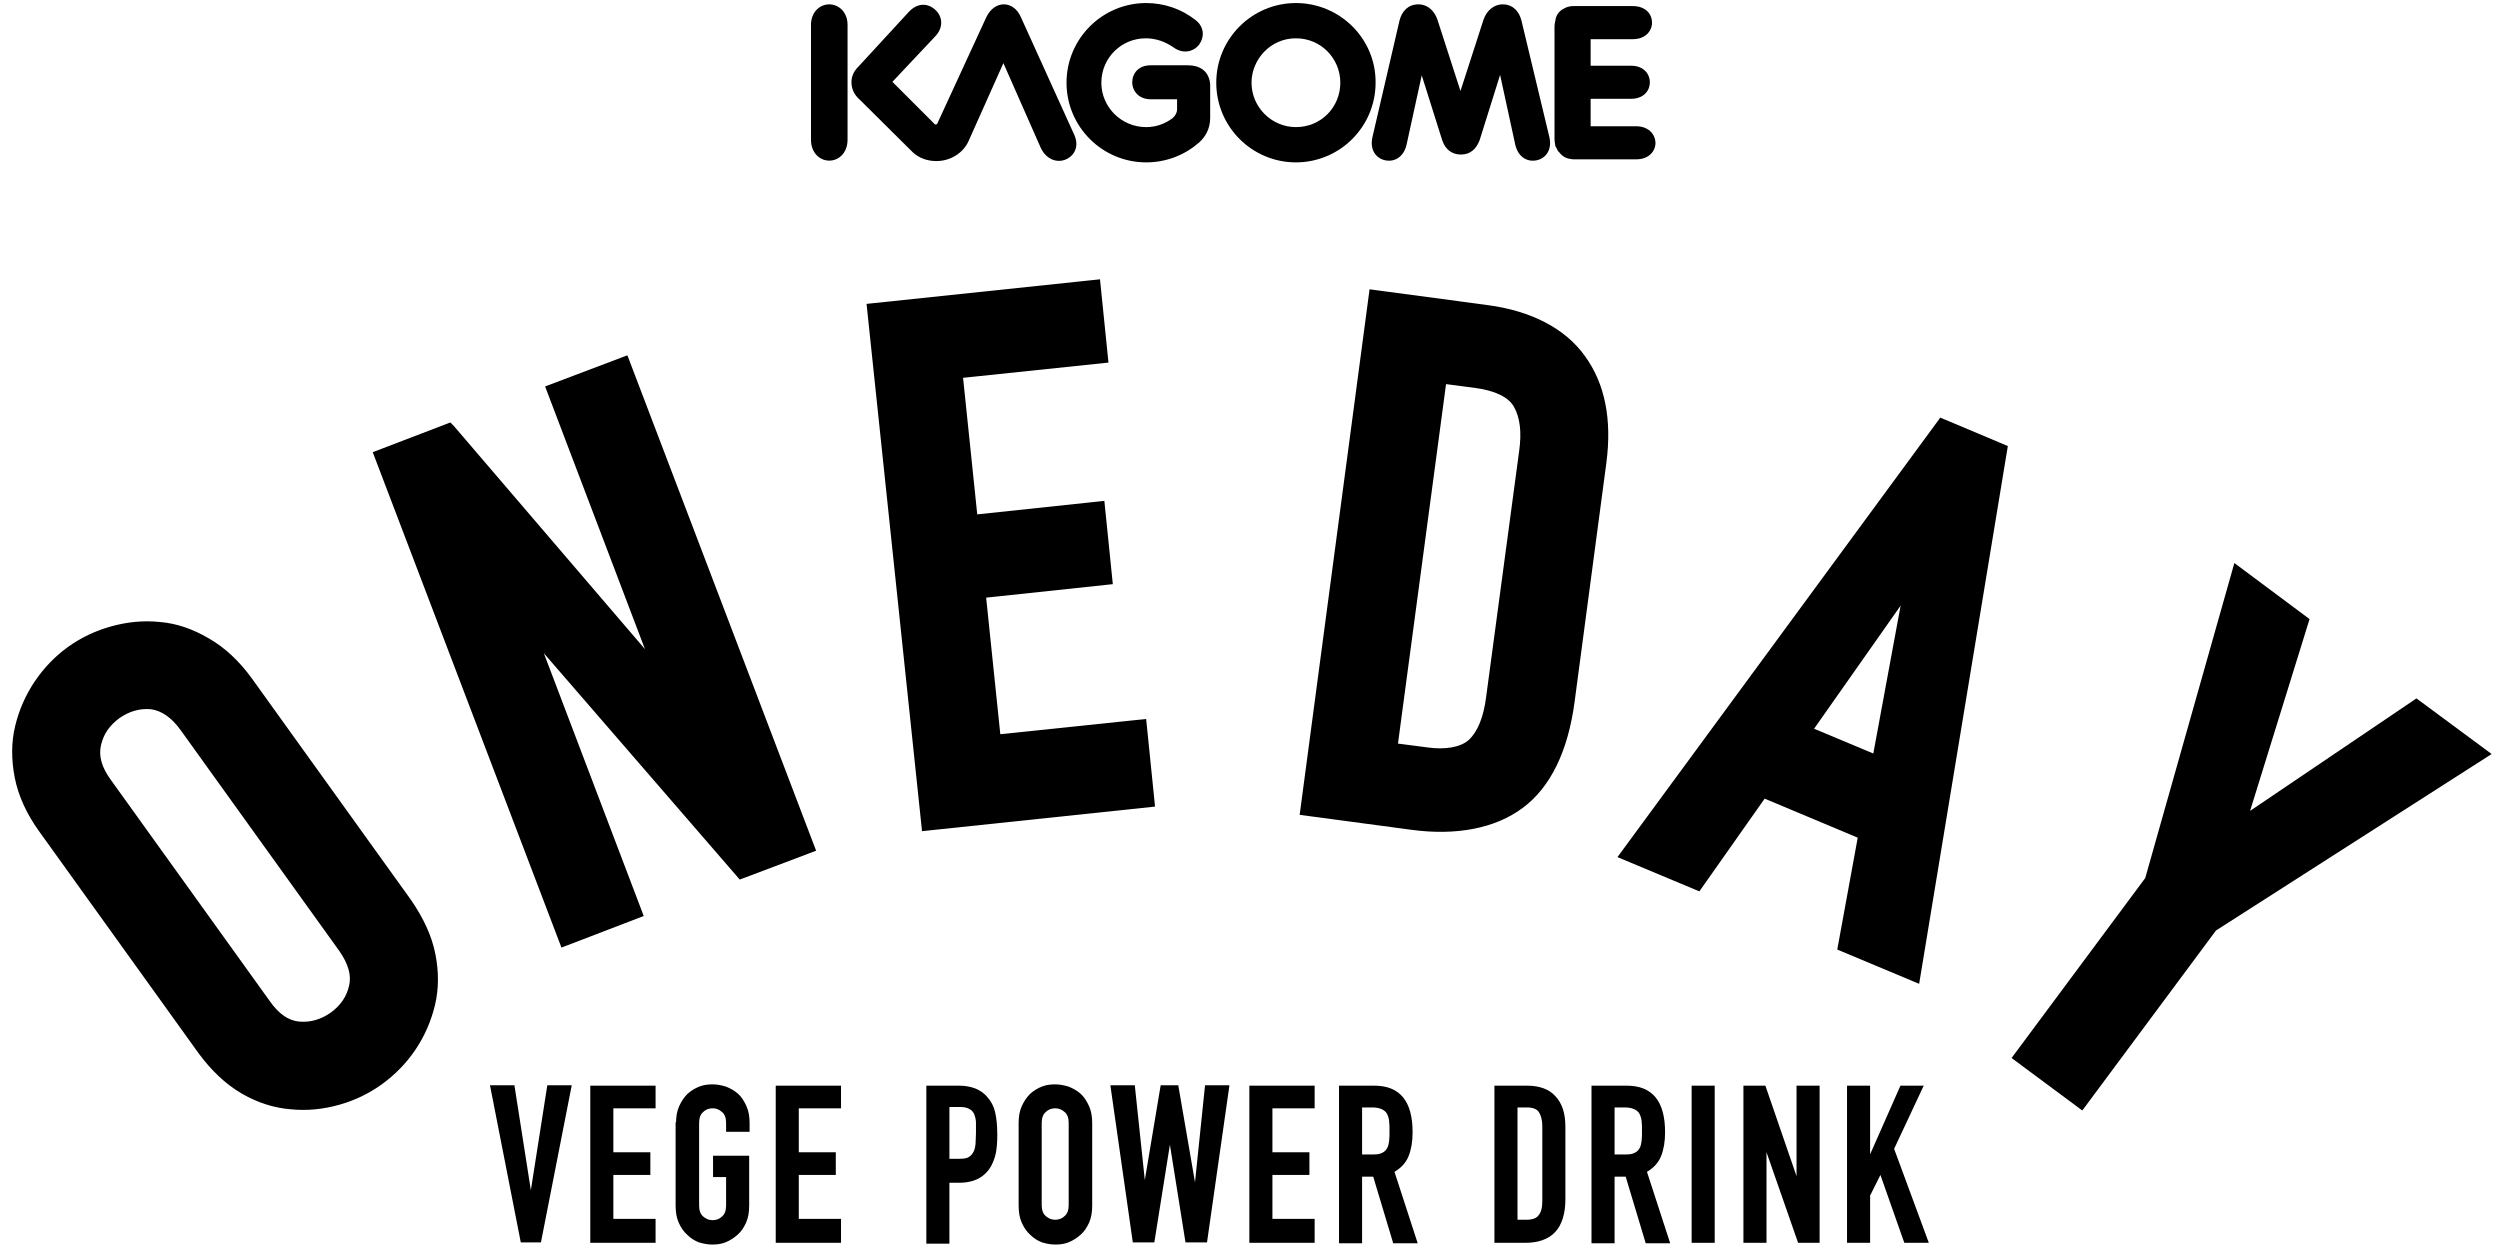 <?xml version="1.0" encoding="utf-8"?>
<!-- Generator: Adobe Illustrator 24.1.1, SVG Export Plug-In . SVG Version: 6.00 Build 0)  -->
<!DOCTYPE svg PUBLIC "-//W3C//DTD SVG 1.1//EN" "http://www.w3.org/Graphics/SVG/1.1/DTD/svg11.dtd">
<svg version="1.1" id="レイヤー_1" xmlns:x="http://ns.adobe.com/Extensibility/1.0/" xmlns:i="http://ns.adobe.com/AdobeIllustrator/10.0/" xmlns:graph="http://ns.adobe.com/Graphs/1.0/"
	 xmlns="http://www.w3.org/2000/svg" xmlns:xlink="http://www.w3.org/1999/xlink" x="0px" y="0px" width="574.3px" height="287.1px"
	 viewBox="0 0 574.3 287.1" style="enable-background:new 0 0 574.3 287.1;" xml:space="preserve">
<style type="text/css">
	.st0{fill:#000000;stroke:#000000;stroke-width:0.4;stroke-miterlimit:10;}
	.st1{fill:#000000;}
	.st2{fill:#000000;stroke:#000000;stroke-width:0.431;stroke-miterlimit:10;}
</style>
<g>
	<g>
		<path class="st0" d="M131.1,249.5l-7,35.7h-4.3l-7-35.7h5.2l3.9,24.9h0.1l3.9-24.9H131.1z"/>
		<path class="st0" d="M135.8,285.3v-35.7h14.6v4.8h-9.7v10.5h8.5v4.8h-8.5v10.5h9.7v5.1H135.8z"/>
		<path class="st0" d="M155.5,258c0-1.4,0.2-2.7,0.7-3.8c0.5-1.1,1.1-2,1.9-2.8c0.8-0.7,1.6-1.2,2.6-1.6c1-0.4,2-0.5,3-0.5
			c1,0,2,0.2,3,0.5c1,0.4,1.9,0.9,2.7,1.6c0.8,0.7,1.4,1.7,1.9,2.8c0.5,1.1,0.7,2.4,0.7,3.8v1.8H167V258c0-1.2-0.3-2.1-1-2.7
			c-0.7-0.6-1.4-0.9-2.3-0.9c-0.9,0-1.7,0.3-2.3,0.9c-0.7,0.6-1,1.5-1,2.7v18.9c0,1.2,0.3,2.1,1,2.7c0.7,0.6,1.4,0.9,2.3,0.9
			c0.9,0,1.7-0.3,2.3-0.9c0.7-0.6,1-1.5,1-2.7v-6.7h-3v-4.5h7.9v11.2c0,1.5-0.2,2.8-0.7,3.9c-0.5,1.1-1.1,2-1.9,2.7
			c-0.8,0.7-1.7,1.3-2.7,1.7c-1,0.4-2,0.5-3,0.5c-1,0-2-0.2-3-0.5c-1-0.4-1.8-0.9-2.6-1.7c-0.8-0.7-1.4-1.6-1.9-2.7
			c-0.5-1.1-0.7-2.4-0.7-3.9V258z"/>
		<path class="st0" d="M178.4,285.3v-35.7H193v4.8h-9.7v10.5h8.5v4.8h-8.5v10.5h9.7v5.1H178.4z"/>
		<path class="st0" d="M213,285.3v-35.7h7.3c1.3,0,2.5,0.2,3.6,0.6c1,0.4,2,1,2.8,2c0.8,0.9,1.4,2,1.7,3.3c0.3,1.3,0.5,3,0.5,5.1
			c0,1.6-0.1,3-0.3,4.1c-0.2,1.1-0.6,2.1-1.1,3.1c-0.7,1.2-1.6,2.1-2.7,2.7c-1.1,0.6-2.6,1-4.4,1h-2.5v14H213z M217.9,254.3v12.1
			h2.4c1,0,1.8-0.1,2.3-0.4c0.5-0.3,0.9-0.7,1.2-1.3c0.3-0.5,0.4-1.1,0.5-1.9c0-0.7,0.1-1.6,0.1-2.5c0-0.8,0-1.6,0-2.4
			c0-0.8-0.2-1.4-0.4-2c-0.3-0.6-0.6-1-1.2-1.3c-0.5-0.3-1.2-0.5-2.2-0.5H217.9z"/>
		<path class="st0" d="M234.2,258c0-1.4,0.2-2.7,0.7-3.8c0.5-1.1,1.1-2,1.9-2.8c0.8-0.7,1.6-1.2,2.6-1.6c1-0.4,2-0.5,3-0.5
			c1,0,2,0.2,3,0.5c1,0.4,1.9,0.9,2.7,1.6c0.8,0.7,1.4,1.7,1.9,2.8c0.5,1.1,0.7,2.4,0.7,3.8v18.9c0,1.5-0.2,2.8-0.7,3.9
			c-0.5,1.1-1.1,2-1.9,2.7c-0.8,0.7-1.7,1.3-2.7,1.7c-1,0.4-2,0.5-3,0.5c-1,0-2-0.2-3-0.5c-1-0.4-1.8-0.9-2.6-1.7
			c-0.8-0.7-1.4-1.6-1.9-2.7c-0.5-1.1-0.7-2.4-0.7-3.9V258z M239.1,276.8c0,1.2,0.3,2.1,1,2.7c0.7,0.6,1.4,0.9,2.3,0.9
			c0.9,0,1.7-0.3,2.3-0.9c0.7-0.6,1-1.5,1-2.7V258c0-1.2-0.3-2.1-1-2.7c-0.7-0.6-1.4-0.9-2.3-0.9c-0.9,0-1.7,0.3-2.3,0.9
			c-0.7,0.6-1,1.5-1,2.7V276.8z"/>
		<path class="st0" d="M282.2,249.5l-5.1,35.7h-4.6l-3.7-23.2h-0.1l-3.7,23.2h-4.6l-5.1-35.7h5.2l2.4,22.7h0.1l3.8-22.7h3.7l4,23.2
			h0.1l2.4-23.2H282.2z"/>
		<path class="st0" d="M287.2,285.3v-35.7h14.6v4.8h-9.7v10.5h8.5v4.8h-8.5v10.5h9.7v5.1H287.2z"/>
		<path class="st0" d="M307.8,285.3v-35.7h7.9c5.8,0,8.6,3.5,8.6,10.5c0,2.1-0.3,3.9-0.9,5.4c-0.6,1.5-1.7,2.7-3.3,3.6l5.3,16.3
			h-5.2l-4.6-15.3h-2.9v15.3H307.8z M312.7,254.3v11.1h2.8c0.9,0,1.6-0.1,2.1-0.4c0.5-0.2,0.9-0.6,1.2-1.1c0.3-0.5,0.4-1,0.5-1.7
			c0.1-0.7,0.1-1.5,0.1-2.4s0-1.7-0.1-2.4c-0.1-0.7-0.3-1.3-0.6-1.8c-0.6-0.9-1.8-1.4-3.5-1.4H312.7z"/>
		<path class="st0" d="M343.5,285.3v-35.7h7.3c2.8,0,5,0.8,6.4,2.4c1.5,1.6,2.2,3.9,2.2,6.8v16.7c0,3.3-0.8,5.8-2.3,7.4
			s-3.8,2.4-6.7,2.4H343.5z M348.4,254.3v26.1h2.3c1.4,0,2.4-0.4,2.9-1.1c0.6-0.7,0.9-1.8,0.9-3.4v-17.2c0-1.4-0.3-2.5-0.8-3.3
			c-0.5-0.8-1.5-1.2-3-1.2H348.4z"/>
		<path class="st0" d="M365.8,285.3v-35.7h7.9c5.8,0,8.6,3.5,8.6,10.5c0,2.1-0.3,3.9-0.9,5.4c-0.6,1.5-1.7,2.7-3.3,3.6l5.3,16.3
			h-5.2l-4.6-15.3h-2.9v15.3H365.8z M370.7,254.3v11.1h2.8c0.9,0,1.6-0.1,2.1-0.4c0.5-0.2,0.9-0.6,1.2-1.1c0.3-0.5,0.4-1,0.5-1.7
			c0.1-0.7,0.1-1.5,0.1-2.4s0-1.7-0.1-2.4c-0.1-0.7-0.3-1.3-0.6-1.8c-0.6-0.9-1.8-1.4-3.5-1.4H370.7z"/>
		<path class="st0" d="M388.8,285.3v-35.7h4.9v35.7H388.8z"/>
		<path class="st0" d="M400.7,285.3v-35.7h4.7l7.4,21.5h0.1v-21.5h4.9v35.7h-4.6l-7.5-21.5h-0.1v21.5H400.7z"/>
		<path class="st0" d="M424.5,285.3v-35.7h4.9v16.3h0.1l7.2-16.3h4.9l-6.7,14.3l7.9,21.4h-5.2l-5.6-15.9l-2.6,5.2v10.7H424.5z"/>
	</g>
	<g>
		<g>
			<path class="st1" d="M297.7,29.2c-5.6,0-10.2-4.6-10.2-10.2c0-5.3,4.3-10.2,10.2-10.2c5.8,0,10.2,4.7,10.2,10.2
				C307.9,24.6,303.5,29.2,297.7,29.2 M297.7,0.7c-10.1,0-18.3,8.2-18.3,18.3c0,10.1,8.2,18.3,18.3,18.3c10.1,0,18.3-8.2,18.3-18.3
				C316.1,8.9,307.8,0.7,297.7,0.7"/>
			<path class="st1" d="M272.8,15h-8.5c-2.8,0-4.2,1.9-4.2,3.9c0,2,1.5,3.9,4.2,3.9h6.1v2.2c0,0.9-0.4,1.6-1.1,2.2
				c-1.8,1.3-3.8,2-6,2c-5.7,0-10.3-4.6-10.3-10.2c0-5.7,4.6-10.2,10.2-10.2c2.4,0,4.5,0.8,6.4,2.1c2.2,1.6,4.6,1,5.9-0.7
				c1.2-1.7,1.2-4.1-1-5.7c-3.1-2.4-7-3.8-11.2-3.8c-10.1,0-18.3,8.2-18.3,18.3c0,10.1,8.2,18.3,18.3,18.3c4.8,0,9-1.8,12.2-4.6
				c1.3-1.2,2.5-3,2.5-5.6v-7.7C277.8,16.8,276.2,15,272.8,15"/>
			<path class="st1" d="M349.5,4.7c-0.5-2-1.9-3.7-4.3-3.7c-2.1,0-3.7,1.5-4.4,3.5l-5.3,16.4l-5.3-16.4c-0.7-2-2.2-3.5-4.4-3.5
				c-2.4,0-3.8,1.7-4.3,3.7l-6.2,26.7c-0.7,2.9,0.7,4.9,2.8,5.4c2.1,0.5,4.3-0.6,5-3.5l3.5-16l4.7,14.9c0.7,2.1,2.2,3.3,4.3,3.3
				c2.1,0,3.5-1.2,4.3-3.3l4.7-15l3.5,16.1c0.7,2.9,2.9,4,5,3.5c2.1-0.5,3.5-2.5,2.8-5.4L349.5,4.7z"/>
			<path class="st1" d="M190.5,1c-2.2,0-4.2,1.8-4.2,4.7v26.4c0,3,2,4.8,4.2,4.8c2.2,0,4.2-1.8,4.2-4.8V5.7
				C194.7,2.8,192.7,1,190.5,1"/>
			<path class="st1" d="M234.5,3.9c-0.9-2-2.4-2.9-3.9-2.9c-1.5,0-3,0.9-4,2.9l-11.2,24.3c0,0.1-0.2,0.4-0.4,0.4
				c-0.2,0-0.4-0.1-0.5-0.3l-9.5-9.5l9.7-10.3c2.2-2.2,1.8-4.8,0.1-6.3c-1.7-1.5-4-1.6-6,0.5l-11.6,12.6c-1,1-1.6,2.1-1.6,3.6
				c0,1.6,0.7,2.9,1.7,3.8l12.4,12.3c1.4,1.3,3.3,2,5.4,2c3.3,0,6.2-1.9,7.4-4.6l8-17.9l8.6,19.5c1.3,2.7,3.8,3.5,5.8,2.6
				c2-0.9,3.1-3.1,1.8-5.8L234.5,3.9z"/>
			<path class="st1" d="M375.8,29h-10.4v-6.3h9.3c2.7,0,4.3-1.7,4.3-3.8c0-2-1.5-3.8-4.3-3.8h-9.3V9h9.7c2.8,0,4.4-1.8,4.4-3.8
				c0-2.1-1.6-3.8-4.4-3.8h-13.6c-0.4,0-0.7,0-1,0.1c-0.5,0.1-1,0.3-1.5,0.6c-1,0.6-1.6,1.6-1.7,2.6c-0.1,0.5-0.2,0.9-0.2,1.5v25.7
				c0,0.6,0.1,1.1,0.2,1.6c0,0.1,0,0.2,0.1,0.2c0,0.1,0.1,0.2,0.1,0.2c0.1,0.2,0.2,0.4,0.3,0.6c0,0.1,0.1,0.1,0.1,0.2
				c0.1,0.1,0.2,0.2,0.3,0.3c0.6,0.8,1.5,1.4,2.5,1.5c0.3,0.1,0.6,0.1,1,0.1h14.2c2.8,0,4.4-1.8,4.4-3.8
				C380.2,30.7,378.6,29,375.8,29"/>
		</g>
	</g>
	<path class="st2" d="M36.7,143.1c-3.8-0.4-7.5,0-11.1,1c-7.2,2-13.2,6.3-17.4,12.5c-2.1,3.1-3.6,6.5-4.5,10.2
		c-0.9,3.7-0.9,7.7-0.1,11.8c0.8,4.1,2.7,8.3,5.6,12.3l36.5,50.8c3,4.1,6.3,7.2,9.9,9.3c3.6,2.1,7.4,3.3,11.1,3.6
		c3.8,0.4,7.5,0,11.1-1c3.6-1,6.9-2.6,9.8-4.7c2.9-2.1,5.5-4.7,7.6-7.8c2.1-3.1,3.6-6.5,4.5-10.2c0.9-3.7,0.9-7.7,0.1-11.7
		c-0.8-4.1-2.7-8.2-5.6-12.4L57.7,156c-2.9-4-6.2-7.1-9.9-9.2C44.2,144.7,40.5,143.4,36.7,143.1z M41.6,167.5l36.5,50.8
		c2.1,3,2.9,5.7,2.3,8.2c-0.6,2.6-2,4.6-4.3,6.3c-2.3,1.6-4.7,2.3-7.3,2.1c-2.6-0.2-4.9-1.8-7-4.8l-36.5-50.8
		c-2.2-3-2.9-5.7-2.3-8.2c0.6-2.6,2-4.6,4.3-6.3c2.3-1.6,4.7-2.3,7.3-2.1C37.1,163,39.5,164.6,41.6,167.5z"/>
	<polygon class="st2" points="148.8,150.2 104.1,98 103.4,97.3 85.9,104 129.1,217.4 147.6,210.3 124.3,149 170,201.8 187.2,195.3 
		144,81.9 125.5,88.9 	"/>
	<polygon class="st2" points="212,190.7 265.1,185.1 263.1,165.4 229.6,168.9 226.3,137.1 255.4,134 253.5,115.3 224.3,118.4 
		221,86.6 254.4,83.1 252.5,64.4 199.3,70 	"/>
	<path class="st2" d="M445.8,96.2l-73.9,100.6l18.4,7.7l15-21.3l21.7,9.1l-4.7,25.7l18.4,7.7L461,102.6L445.8,96.2z M430.5,173.4
		l-14.1-5.9l20.6-29.3L430.5,173.4z"/>
	<path class="st2" d="M341.7,70.3l-26.9-3.6L298.8,187l25.4,3.4c10.3,1.4,19.2-0.3,25.5-5c6.3-4.7,10.3-12.9,11.8-24.2l7.3-54.9
		c1.3-9.9-0.3-18.1-4.9-24.4C359.4,75.6,351.6,71.6,341.7,70.3z M332,88l6.9,0.9c4.5,0.6,7.8,2.1,9.1,4.5c1.4,2.5,1.8,5.9,1.2,10.2
		l-7.6,56.6c-0.6,4.7-2,8-4,9.9c-2,1.8-5.6,2.4-9.8,1.8l-6.9-0.9L332,88z"/>
	<g>
		<polygon class="st2" points="516.5,186.8 530.3,142.3 513.4,129.7 493,201.8 462.4,243 478.3,254.8 508.9,213.6 572,173.2 
			555.1,160.7 		"/>
	</g>
</g>
</svg>
